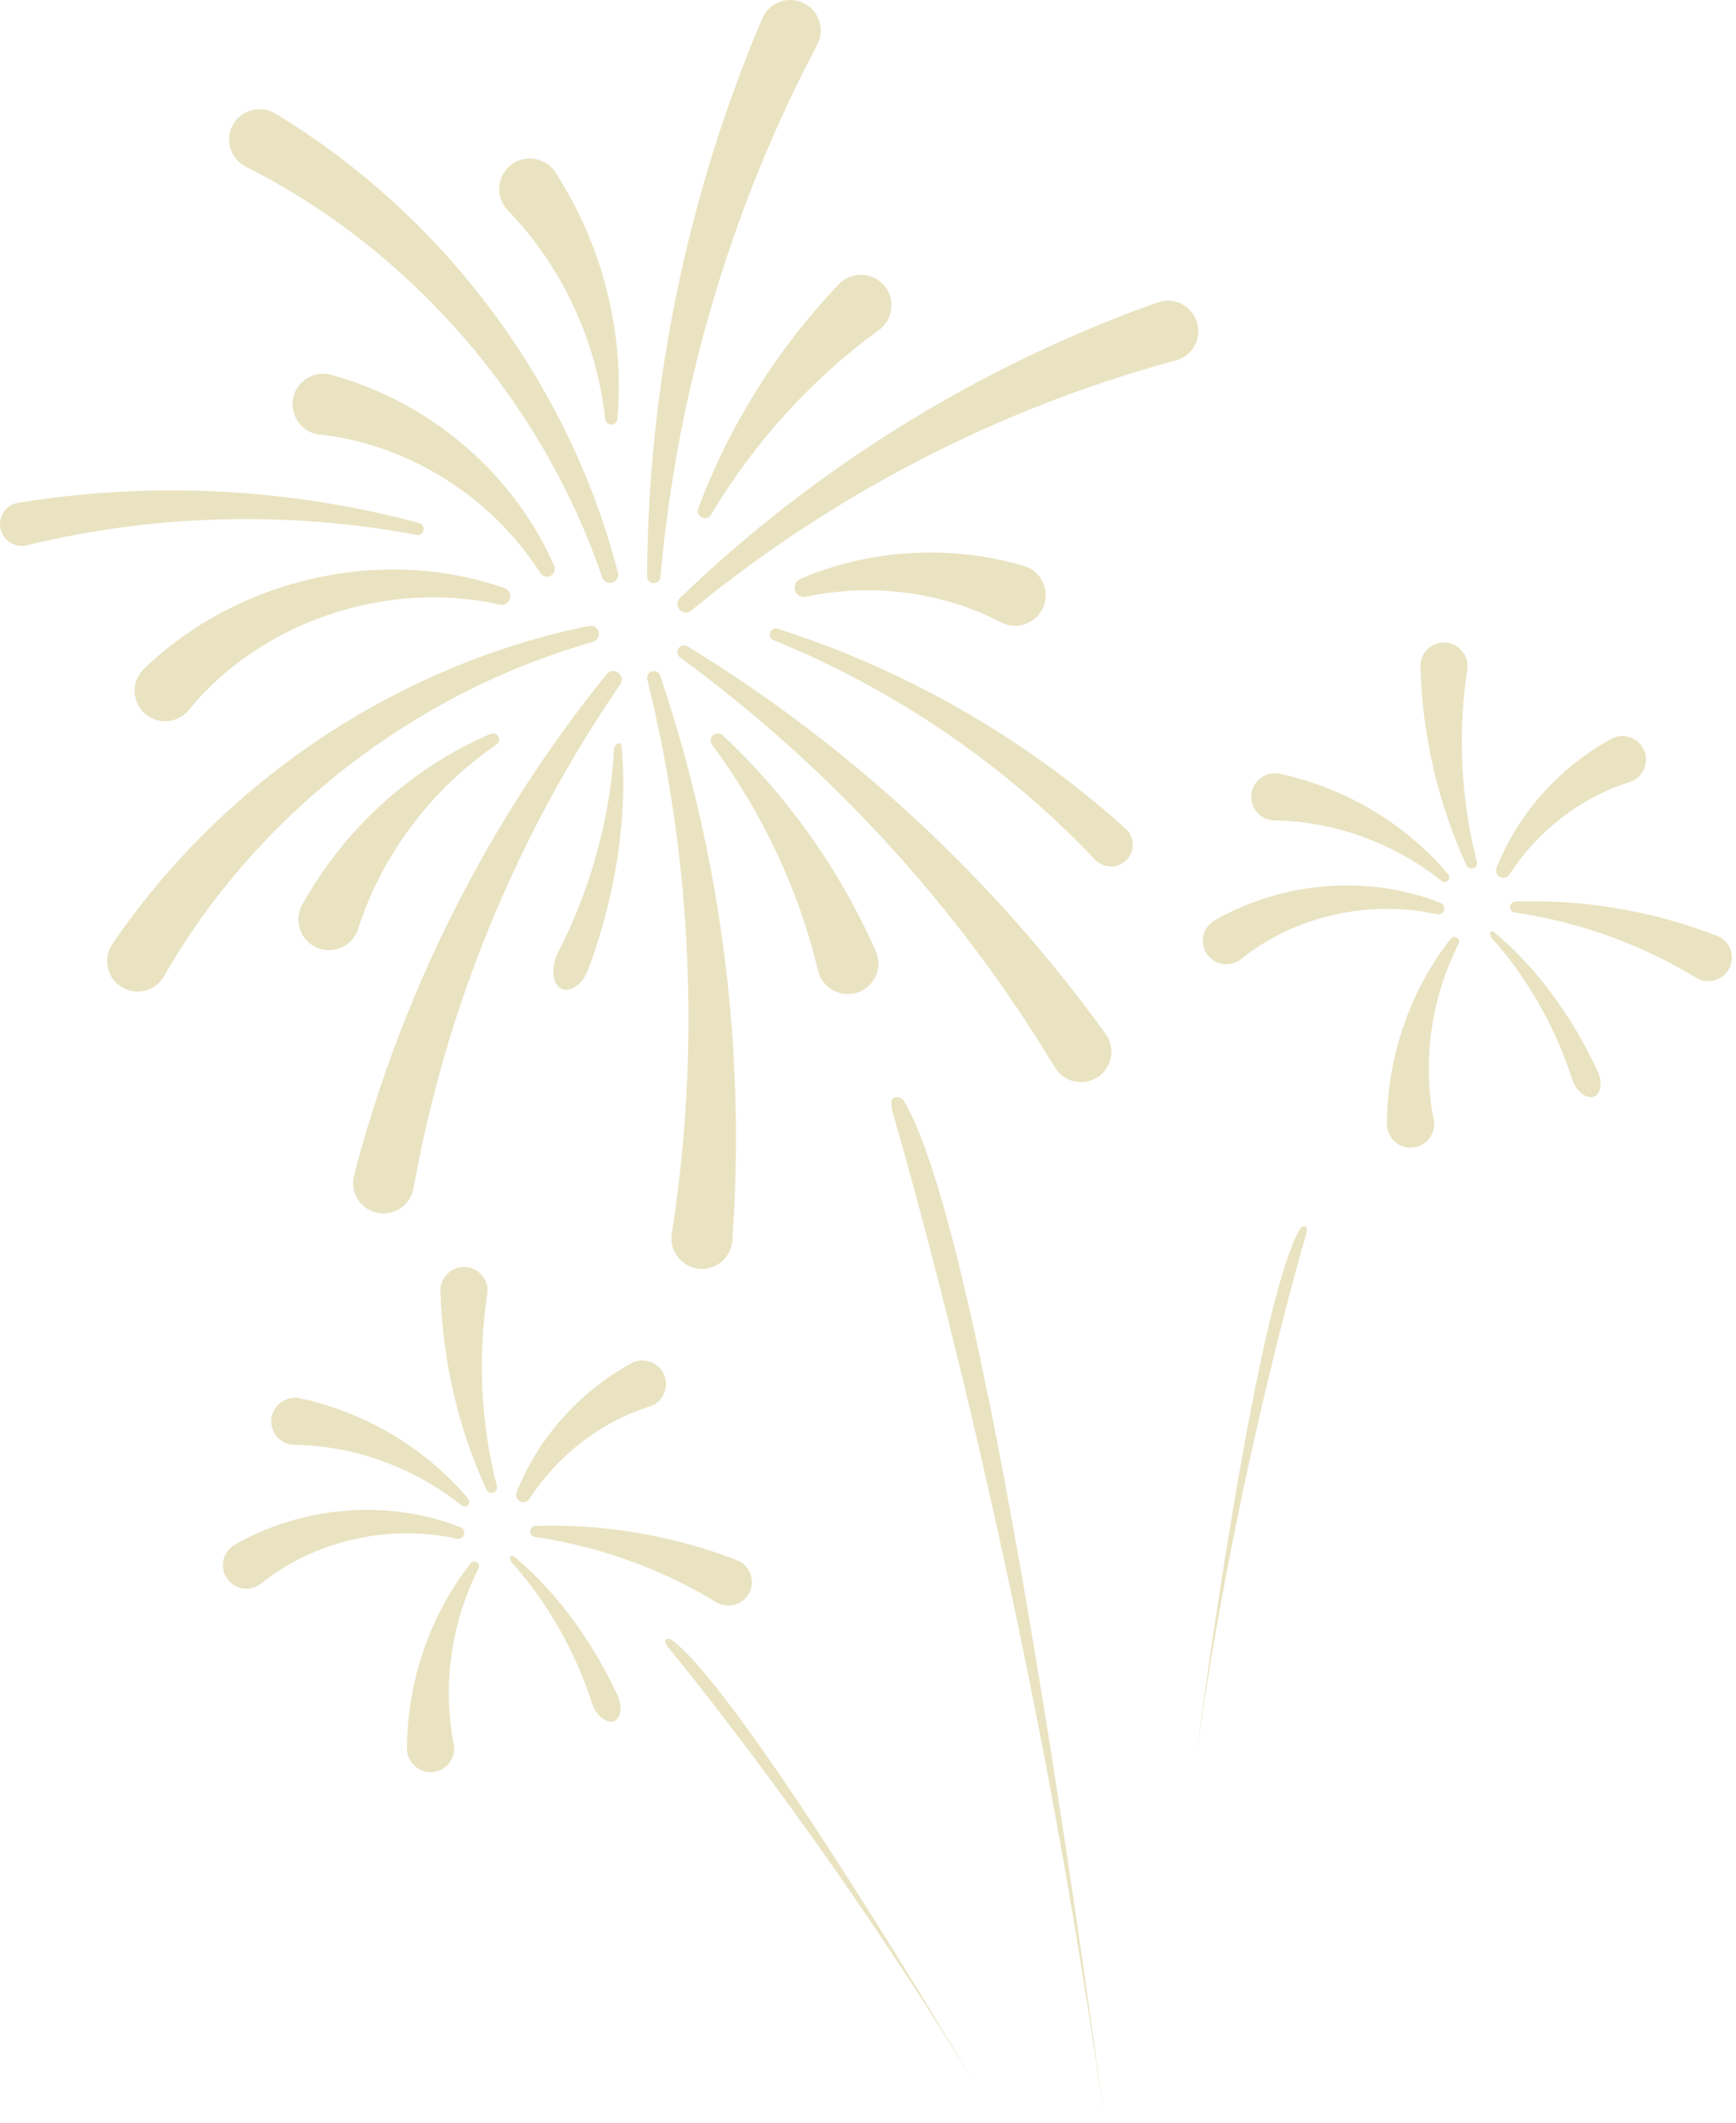<svg width="229" height="280" viewBox="0 0 229 280" fill="none" xmlns="http://www.w3.org/2000/svg">
<path d="M19.019 88.191C31.342 76.299 50.404 71.908 66.554 77.572C67.146 77.779 67.455 78.425 67.246 79.016C67.055 79.562 66.482 79.868 65.929 79.744C58.357 78.053 50.358 78.653 43.094 81.169C36.036 83.608 29.569 87.908 24.904 93.648C23.503 95.37 20.968 95.634 19.241 94.233C17.355 92.729 17.254 89.828 19.019 88.189V88.191Z" fill="#E9E3C1"/>
<path d="M43.749 49.459C56.645 52.981 67.787 62.416 73.097 74.633C73.322 75.153 73.083 75.757 72.561 75.983C72.091 76.186 71.552 76.012 71.286 75.594C67.991 70.428 63.532 66.152 58.494 63.028C53.458 59.901 47.823 57.928 42.191 57.326C39.977 57.09 38.374 55.107 38.612 52.895C38.852 50.428 41.377 48.746 43.75 49.459H43.749Z" fill="#E9E3C1"/>
<path d="M36.337 14.985C58.467 28.38 75.092 50.543 81.512 75.541C81.661 76.119 81.311 76.708 80.731 76.856C80.179 76.998 79.617 76.686 79.439 76.157C71.511 52.908 54.239 32.972 32.433 21.993C30.452 20.994 29.655 18.582 30.654 16.604C31.695 14.517 34.351 13.765 36.34 14.987L36.338 14.985H36.337Z" fill="#E9E3C1"/>
<path d="M73.32 22.816C79.528 32.457 82.436 44.034 81.435 55.282C81.331 56.235 79.959 56.258 79.835 55.296C79.255 49.998 77.779 44.89 75.581 40.221C73.382 35.552 70.456 31.312 66.989 27.749C65.435 26.151 65.473 23.598 67.073 22.047C68.877 20.253 72.007 20.646 73.322 22.816H73.32Z" fill="#E9E3C1"/>
<path d="M77.662 127.699C81.299 117.836 82.849 107.396 81.984 98.428C81.898 97.674 81.048 98.079 80.992 98.91C80.749 103.457 79.944 108.122 78.686 112.653C77.426 117.18 75.704 121.576 73.635 125.584C72.706 127.38 72.785 129.475 73.809 130.261C74.966 131.185 76.896 129.896 77.663 127.703L77.661 127.701L77.662 127.699Z" fill="#E9E3C1"/>
<path d="M39.899 119.277C45.477 109.26 54.324 101.233 64.726 96.798C65.617 96.438 66.286 97.637 65.498 98.198C61.095 101.211 57.283 104.923 54.198 109.067C51.113 113.207 48.754 117.781 47.247 122.518C46.571 124.64 44.299 125.814 42.174 125.139C39.736 124.399 38.607 121.459 39.9 119.279V119.277H39.899Z" fill="#E9E3C1"/>
<path d="M107.804 5.887C96.435 27.429 89.305 51.446 87.12 76.115C87.078 76.601 86.65 76.959 86.164 76.915C85.704 76.875 85.357 76.485 85.359 76.033C85.468 51.03 90.606 25.854 100.546 2.447C101.412 0.406 103.771 -0.545 105.816 0.319C107.975 1.22 108.902 3.824 107.803 5.885V5.887H107.804Z" fill="#E9E3C1"/>
<path d="M115.941 43.521C107.182 49.914 99.554 58.224 93.792 67.887C93.526 68.334 92.947 68.481 92.5 68.216C92.101 67.98 91.942 67.496 92.099 67.077C96.122 56.296 102.418 46.146 110.634 37.5C112.167 35.887 114.721 35.818 116.337 37.347C118.161 39.038 117.962 42.075 115.944 43.521H115.942H115.941Z" fill="#E9E3C1"/>
<path d="M107.917 128.031C105.386 117.498 100.646 107.268 93.937 98.234C93.627 97.818 93.715 97.227 94.134 96.918C94.506 96.642 95.013 96.683 95.341 96.988C103.753 104.851 110.707 114.562 115.529 125.465C116.43 127.498 115.508 129.878 113.47 130.777C111.203 131.806 108.474 130.451 107.916 128.034L107.918 128.032L107.917 128.031Z" fill="#E9E3C1"/>
<path d="M155.107 47.541C131.979 53.781 109.994 65.063 91.186 80.537C90.708 80.929 90.003 80.862 89.61 80.386C89.234 79.934 89.282 79.272 89.696 78.87C107.458 61.747 129.054 48.318 152.7 39.891C154.792 39.142 157.096 40.231 157.843 42.319C158.637 44.507 157.358 46.943 155.105 47.542L155.107 47.541Z" fill="#E9E3C1"/>
<path d="M132.04 82.082C124.303 78.049 114.999 76.853 106.319 78.715C105.647 78.858 104.985 78.43 104.841 77.759C104.715 77.171 105.029 76.59 105.562 76.358C114.706 72.42 125.239 71.805 134.952 74.608C137.133 75.192 138.419 77.461 137.788 79.628C137.115 82.053 134.256 83.266 132.038 82.082H132.04Z" fill="#E9E3C1"/>
<path d="M14.832 124.511C29.36 103.13 52.38 87.686 77.716 82.561C78.302 82.442 78.873 82.821 78.991 83.405C79.105 83.963 78.766 84.507 78.224 84.66C54.561 91.377 33.736 107.582 21.639 128.762C20.54 130.687 18.084 131.359 16.156 130.261C14.123 129.114 13.505 126.428 14.83 124.511H14.832Z" fill="#E9E3C1"/>
<path d="M139.147 140.785C126.589 119.911 109.713 101.373 89.714 86.718C89.32 86.43 89.237 85.878 89.525 85.487C89.799 85.116 90.31 85.023 90.697 85.257C112.058 98.314 130.958 115.752 145.852 136.373C147.149 138.17 146.744 140.679 144.942 141.974C143.051 143.35 140.34 142.792 139.144 140.785H139.146H139.147Z" fill="#E9E3C1"/>
<path d="M88.62 162.735C92.381 138.679 91.328 113.65 85.386 89.606C85.268 89.132 85.558 88.655 86.031 88.539C86.48 88.43 86.932 88.684 87.079 89.111C95.094 112.799 98.405 138.28 96.602 163.638C96.445 165.848 94.523 167.512 92.307 167.357C89.975 167.203 88.251 165.04 88.621 162.735H88.62Z" fill="#E9E3C1"/>
<path d="M54.551 156.743C58.729 133.195 68.044 110.335 81.818 90.262C82.168 89.752 82.039 89.057 81.528 88.707C81.043 88.376 80.387 88.48 80.023 88.927C64.509 108.105 53.02 130.766 46.703 155.026C46.14 157.173 47.428 159.367 49.581 159.926C51.834 160.521 54.152 159.036 54.549 156.743H54.551V156.743Z" fill="#E9E3C1"/>
<path d="M3.554 71.925C20.174 67.861 37.826 67.346 54.935 70.546C55.369 70.628 55.787 70.341 55.868 69.908C55.946 69.496 55.689 69.098 55.291 68.99C38.264 64.397 20.117 63.437 2.415 66.311C0.848 66.562 -0.218 68.037 0.038 69.601C0.296 71.243 1.939 72.327 3.554 71.925Z" fill="#E9E3C1"/>
<path d="M144.472 113.398C132.711 100.989 118.159 91.005 102.043 84.435C101.634 84.269 101.438 83.802 101.604 83.394C101.763 83.006 102.194 82.81 102.589 82.935C119.39 88.29 135.163 97.302 148.478 109.297C149.658 110.357 149.753 112.171 148.689 113.349C147.579 114.589 145.611 114.609 144.472 113.397V113.399V113.398Z" fill="#E9E3C1"/>
<path d="M160.28 121.366C169.224 116.258 180.447 115.326 190.015 119.083C190.422 119.244 190.621 119.703 190.46 120.109C190.315 120.477 189.927 120.675 189.552 120.591C184.934 119.574 180.169 119.674 175.721 120.719C171.27 121.761 167.126 123.756 163.729 126.495C162.395 127.573 160.439 127.366 159.36 126.035C158.141 124.56 158.597 122.27 160.278 121.366H160.28Z" fill="#E9E3C1"/>
<path d="M168.875 102.075C177.523 103.942 185.434 108.658 191.038 115.328C191.502 115.904 190.766 116.664 190.175 116.209C186.963 113.64 183.368 111.665 179.618 110.32C175.869 108.975 171.959 108.263 168.125 108.211C166.405 108.188 165.031 106.778 165.054 105.063C165.056 103.103 166.972 101.612 168.877 102.077L168.875 102.075Z" fill="#E9E3C1"/>
<path d="M210.709 141.218C207.298 133.868 202.433 127.341 197.061 122.93C196.603 122.565 196.359 123.249 196.783 123.731C199.136 126.34 201.248 129.318 203.038 132.469C204.828 135.621 206.294 138.95 207.358 142.26C207.834 143.743 209.022 144.84 210.009 144.71C211.142 144.583 211.49 142.831 210.709 141.216V141.218Z" fill="#E9E3C1"/>
<path d="M182.956 148.208C182.998 139.373 185.987 130.673 191.364 123.821C191.833 123.249 192.728 123.81 192.408 124.482C190.553 128.149 189.359 132.07 188.816 136.009C188.272 139.949 188.38 143.914 189.123 147.671C189.455 149.354 188.358 150.989 186.671 151.322C184.751 151.725 182.893 150.159 182.956 148.208Z" fill="#E9E3C1"/>
<path d="M193.553 88.328C192.279 96.579 192.671 105.259 194.814 113.657C194.914 114.044 194.678 114.44 194.289 114.541C193.943 114.628 193.591 114.453 193.448 114.139C189.744 106.078 187.625 97.125 187.371 87.943C187.324 86.23 188.676 84.802 190.392 84.752C192.309 84.678 193.86 86.441 193.55 88.328H193.552H193.553Z" fill="#E9E3C1"/>
<path d="M223.725 128.961C216.589 124.605 208.417 121.619 199.828 120.356C199.431 120.297 199.156 119.927 199.214 119.53C199.266 119.178 199.564 118.923 199.908 118.911C208.786 118.608 217.878 120.107 226.464 123.415C228.066 124.031 228.863 125.828 228.246 127.427C227.574 129.223 225.347 129.972 223.723 128.959L223.725 128.961Z" fill="#E9E3C1"/>
<path d="M214.957 103.159C208.543 105.177 202.822 109.595 199.115 115.338C198.829 115.78 198.234 115.91 197.789 115.622C197.399 115.371 197.253 114.882 197.416 114.466C200.241 107.342 205.638 101.268 212.459 97.504C213.965 96.633 215.905 97.167 216.745 98.692C217.705 100.379 216.812 102.597 214.955 103.161L214.957 103.159Z" fill="#E9E3C1"/>
<path d="M31.011 203.727C39.954 198.619 51.178 197.687 60.745 201.444C61.152 201.605 61.351 202.064 61.19 202.472C61.045 202.837 60.657 203.037 60.283 202.954C55.665 201.937 50.9 202.036 46.452 203.081C42.002 204.123 37.856 206.117 34.461 208.857C33.127 209.935 31.17 209.728 30.092 208.396C28.873 206.922 29.328 204.631 31.01 203.727H31.012H31.011Z" fill="#E9E3C1"/>
<path d="M39.603 184.438C48.252 186.306 56.163 191.022 61.767 197.691C62.231 198.268 61.495 199.027 60.903 198.573C57.692 196.004 54.097 194.029 50.347 192.685C46.597 191.339 42.688 190.627 38.853 190.575C37.135 190.551 35.759 189.142 35.783 187.427C35.785 185.468 37.701 183.976 39.604 184.441L39.602 184.439L39.603 184.438Z" fill="#E9E3C1"/>
<path d="M81.441 223.583C78.03 216.232 73.165 209.705 67.793 205.294C67.334 204.93 67.091 205.614 67.514 206.096C69.867 208.703 71.98 211.682 73.77 214.834C75.559 217.986 77.026 221.315 78.088 224.624C78.564 226.107 79.752 227.205 80.741 227.074C81.874 226.947 82.222 225.195 81.441 223.581V223.583Z" fill="#E9E3C1"/>
<path d="M53.685 230.571C53.727 221.736 56.717 213.036 62.094 206.186C62.562 205.613 63.458 206.174 63.137 206.846C61.283 210.513 60.089 214.433 59.545 218.373C59.002 222.313 59.109 226.279 59.853 230.036C60.186 231.719 59.089 233.354 57.4 233.687C55.48 234.09 53.623 232.524 53.685 230.571Z" fill="#E9E3C1"/>
<path d="M64.282 170.69C63.009 178.942 63.399 187.62 65.543 196.018C65.643 196.406 65.407 196.802 65.018 196.901C64.672 196.988 64.32 196.813 64.177 196.5C60.473 188.439 58.354 179.486 58.099 170.304C58.053 168.59 59.405 167.162 61.12 167.113C63.038 167.039 64.589 168.802 64.28 170.689H64.282V170.69Z" fill="#E9E3C1"/>
<path d="M94.453 211.323C87.317 206.967 79.146 203.98 70.557 202.717C70.16 202.66 69.885 202.289 69.943 201.893C69.995 201.54 70.293 201.285 70.637 201.272C79.515 200.97 88.607 202.469 97.194 205.776C98.796 206.393 99.593 208.19 98.976 209.79C98.304 211.586 96.077 212.334 94.451 211.321L94.453 211.323Z" fill="#E9E3C1"/>
<path d="M85.686 185.521C79.271 187.539 73.551 191.957 69.844 197.699C69.558 198.142 68.962 198.271 68.518 197.984C68.127 197.732 67.981 197.244 68.145 196.828C70.97 189.703 76.366 183.63 83.187 179.866C84.692 178.995 86.633 179.53 87.473 181.054C88.433 182.74 87.539 184.958 85.683 185.523L85.685 185.521H85.686Z" fill="#E9E3C1"/>
<path d="M117.977 144.765C118.45 144.649 118.952 144.765 119.205 145.181C130.711 163.96 145.63 279.227 145.633 279.25C135.548 206.707 117.891 147.205 117.891 147.205C117.891 147.205 117.153 144.968 117.977 144.765Z" fill="#E9E3C1"/>
<path d="M172.177 161.797C171.931 161.736 171.668 161.797 171.535 162.014C165.522 171.829 157.725 232.073 157.725 232.073C162.995 194.164 172.22 163.071 172.22 163.071C172.22 163.071 172.605 161.904 172.175 161.796H172.177V161.797Z" fill="#E9E3C1"/>
<path d="M87.829 216.279C88.032 216.126 88.297 216.08 88.503 216.228C97.897 222.891 128.794 275.223 128.794 275.223C109.019 242.436 88.29 217.469 88.29 217.469C88.29 217.469 87.475 216.544 87.829 216.279Z" fill="#E9E3C1"/>
</svg>
